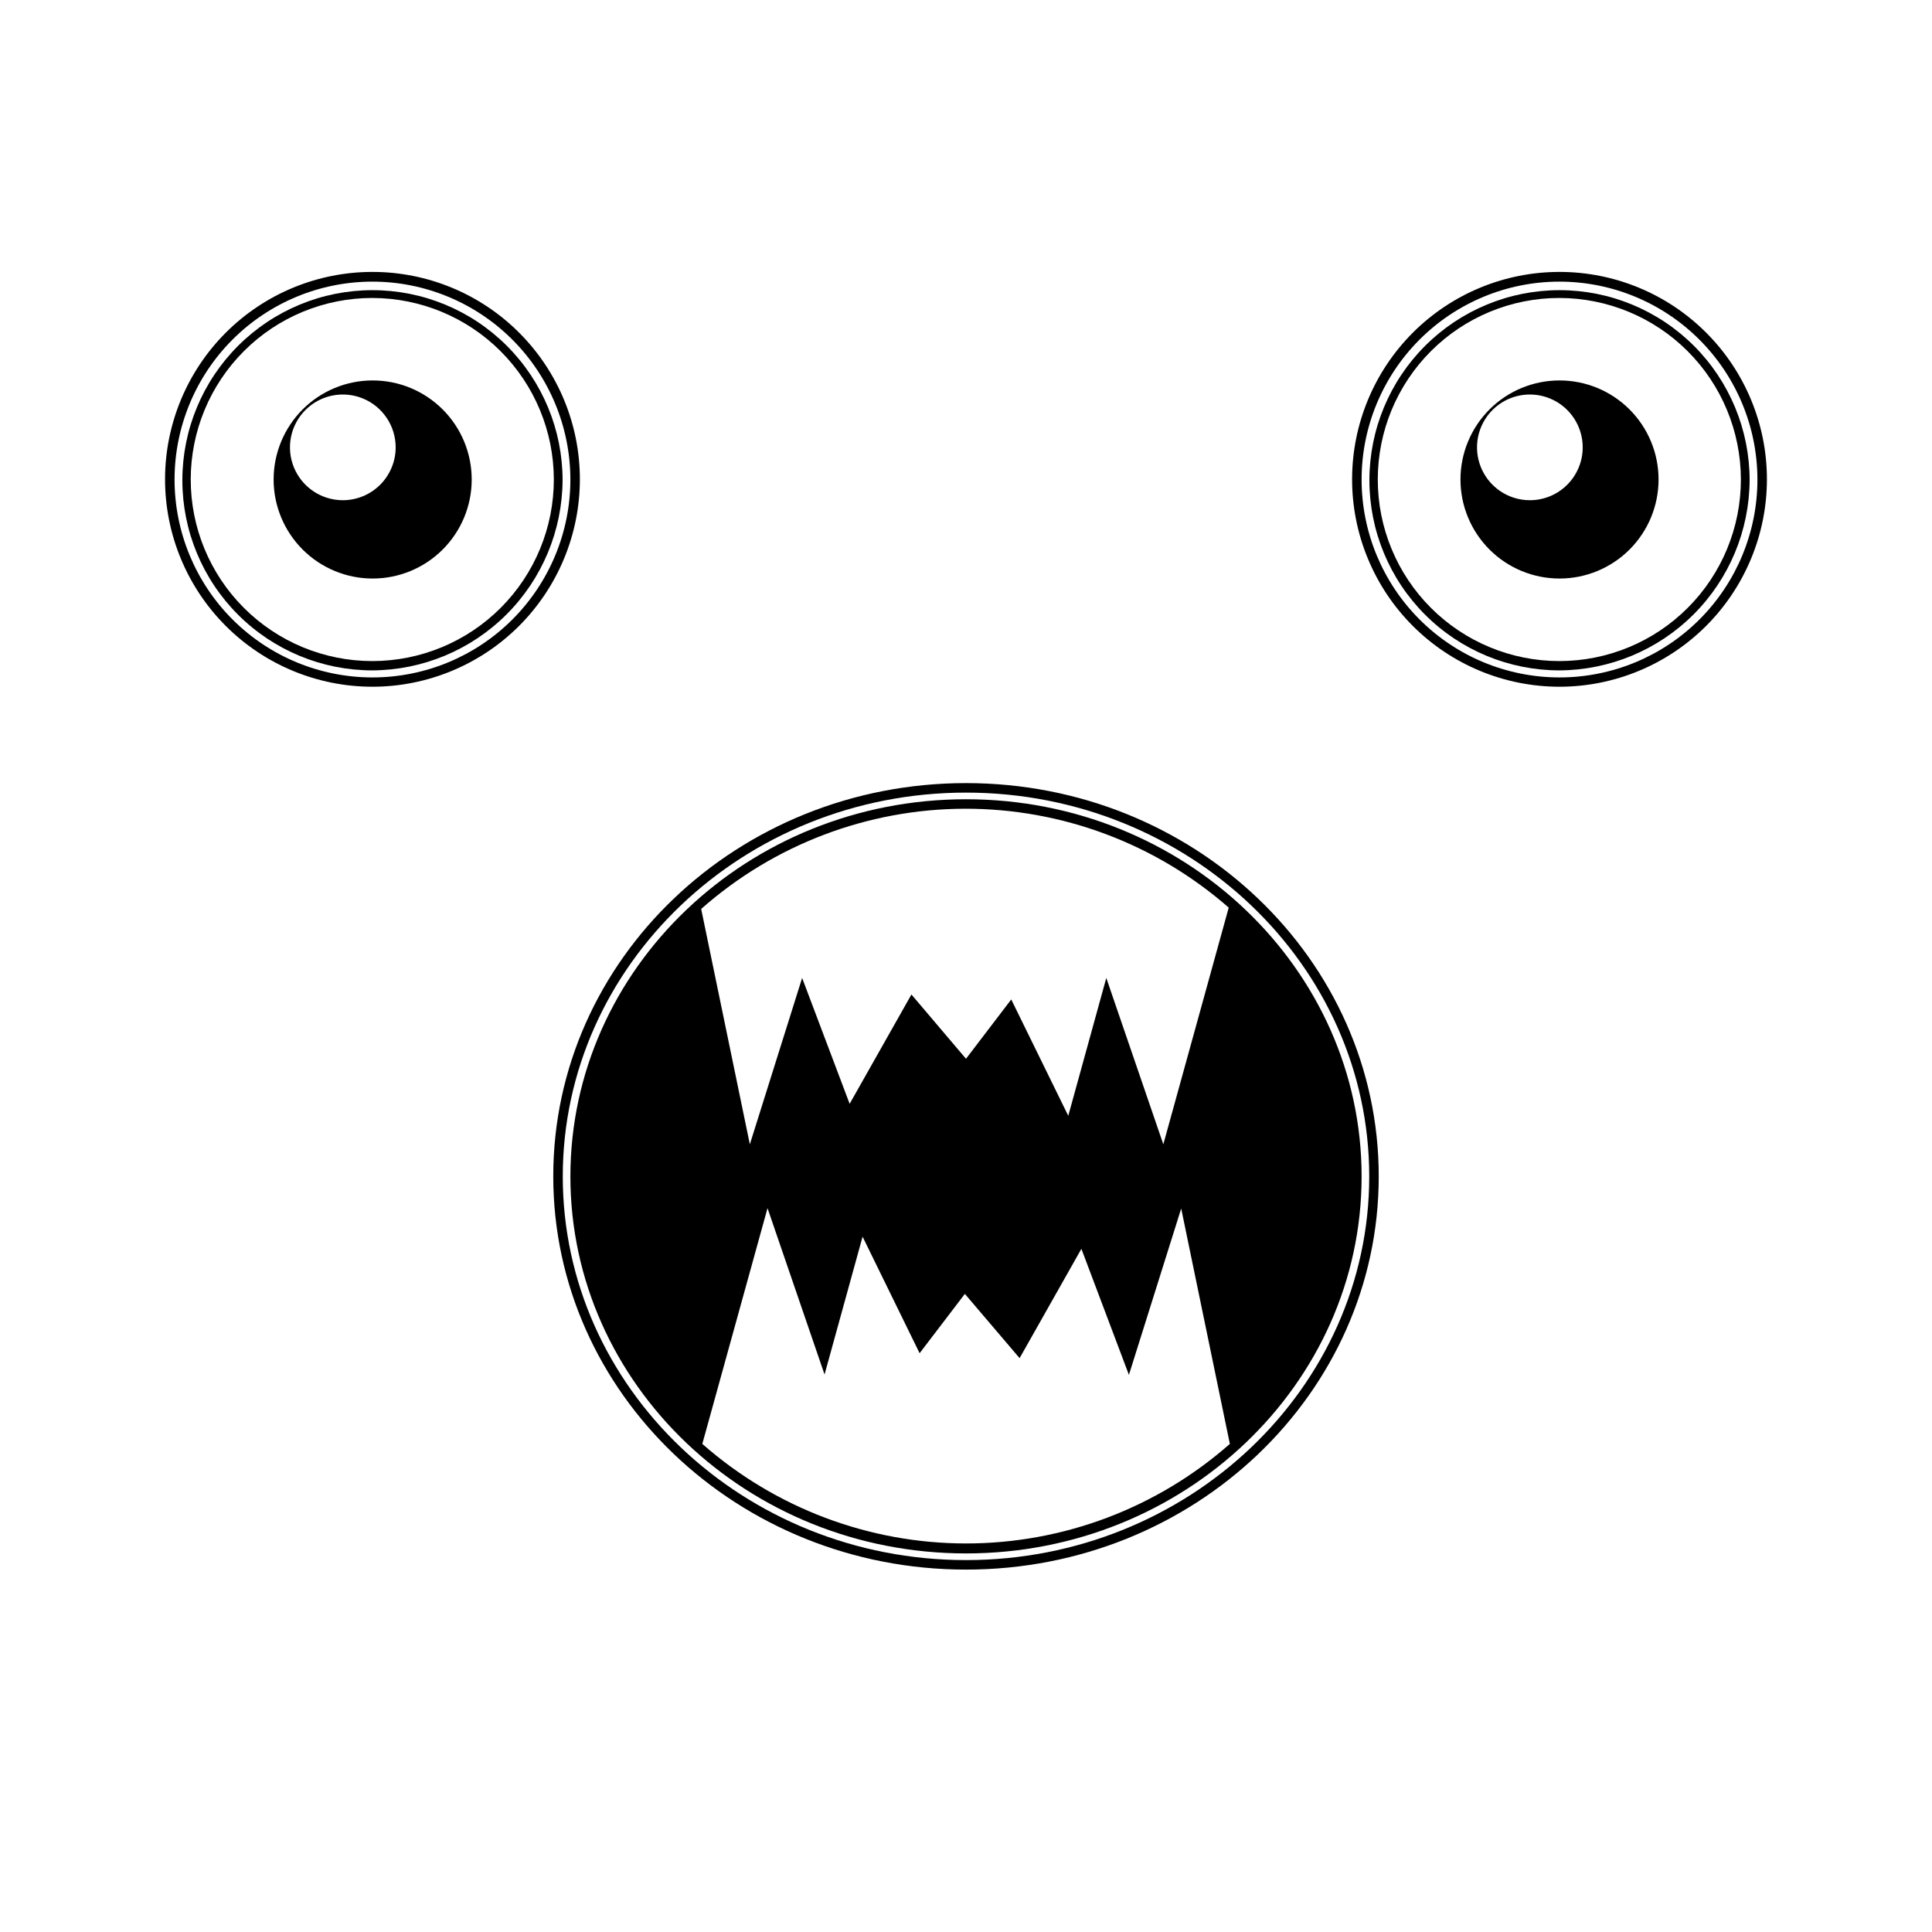 <?xml version="1.0" encoding="UTF-8"?>
<!-- Uploaded to: ICON Repo, www.iconrepo.com, Generator: ICON Repo Mixer Tools -->
<svg fill="#000000" width="800px" height="800px" version="1.1" viewBox="144 144 512 512" xmlns="http://www.w3.org/2000/svg">
 <g>
  <path d="m400 559.96c-60.457 0-109.38-46.754-109.38-104.24s48.922-104.19 109.38-104.19 109.38 46.754 109.38 104.24c-0.004 57.484-48.922 104.19-109.38 104.19zm0-205.91c-58.895 0-106.86 45.645-106.86 101.72s47.961 101.67 106.86 101.67c58.895 0 106.86-45.594 106.86-101.67s-47.961-101.72-106.86-101.72z"/>
  <path d="m400 355.81c-57.836 0-104.84 44.84-104.84 99.957 0 55.117 47.004 99.906 104.84 99.906 57.836 0 104.84-44.84 104.84-99.906 0-55.066-47.004-99.957-104.84-99.957zm69.625 28.719-17.332 62.723-15.113-44.082-10.078 36.527-15.113-30.832-11.988 15.719-14.461-17.031-16.375 28.969-12.594-33.352-13.855 44.082-12.898-62.371c19.277-17.051 44.105-26.492 69.84-26.559 25.734-0.062 50.609 9.254 69.969 26.207zm0.301 142.12c-19.316 17.004-44.168 26.383-69.902 26.383-25.734 0-50.586-9.379-69.902-26.383l17.281-62.473 15.113 44.082 10.078-36.527 15.113 30.883 11.992-15.719 14.508 17.027 16.375-28.969 12.594 33.402 13.855-44.082z"/>
  <path d="m242.71 325.99c-14.582 0-28.566-5.793-38.875-16.105-10.309-10.312-16.098-24.297-16.094-38.875 0.004-14.582 5.805-28.562 16.117-38.867 10.316-10.309 24.301-16.094 38.883-16.082 14.582 0.008 28.562 5.809 38.863 16.129 10.301 10.316 16.082 24.305 16.07 38.887-0.027 14.562-5.828 28.523-16.133 38.82-10.305 10.293-24.27 16.082-38.832 16.094zm0-107.36v0.004c-13.91 0-27.25 5.523-37.086 15.359-9.836 9.836-15.363 23.176-15.363 37.086 0 13.91 5.527 27.25 15.363 37.086 9.836 9.836 23.176 15.359 37.086 15.359 13.906 0 27.246-5.523 37.082-15.359 9.836-9.836 15.363-23.176 15.363-37.086-0.016-13.906-5.543-27.238-15.375-37.07-9.836-9.832-23.168-15.363-37.07-15.375z"/>
  <path d="m242.71 321.66c-13.363 0-26.18-5.309-35.625-14.758-9.449-9.445-14.758-22.262-14.758-35.625 0-13.359 5.309-26.176 14.758-35.621 9.445-9.449 22.262-14.758 35.625-14.758 13.359 0 26.176 5.309 35.621 14.758 9.449 9.445 14.758 22.262 14.758 35.621-0.078 13.34-5.414 26.109-14.844 35.539-9.43 9.43-22.199 14.766-35.535 14.844zm0-98.695c-12.77-0.016-25.016 5.047-34.051 14.066-9.031 9.023-14.109 21.262-14.113 34.031-0.008 12.766 5.062 25.008 14.09 34.035 9.027 9.027 21.273 14.098 34.039 14.094s25.008-5.082 34.027-14.117c9.023-9.031 14.082-21.281 14.07-34.047-0.027-12.738-5.102-24.949-14.109-33.957-9.008-9.008-21.215-14.078-33.953-14.105z"/>
  <path d="m242.71 244.82c-6.961 0.016-13.629 2.789-18.543 7.719-4.91 4.93-7.664 11.605-7.656 18.562 0.008 6.961 2.781 13.629 7.707 18.547 4.922 4.914 11.598 7.676 18.559 7.668 6.957-0.004 13.629-2.769 18.547-7.691 4.922-4.922 7.684-11.598 7.684-18.555 0-6.973-2.773-13.656-7.707-18.578-4.934-4.926-11.621-7.684-18.59-7.672zm-7.859 31.738v0.004c-5.668 0-10.773-3.414-12.941-8.648-2.168-5.234-0.969-11.258 3.035-15.262 4.008-4.008 10.031-5.203 15.266-3.035 5.231 2.168 8.645 7.273 8.645 12.938 0 3.715-1.477 7.277-4.102 9.906-2.629 2.625-6.191 4.102-9.902 4.102z"/>
  <path d="m557.29 325.99c-14.582 0-28.566-5.793-38.875-16.105-10.309-10.312-16.098-24.297-16.094-38.875 0.008-14.582 5.805-28.562 16.117-38.867 10.316-10.309 24.305-16.094 38.883-16.082 14.582 0.008 28.562 5.809 38.863 16.129 10.305 10.316 16.082 24.305 16.07 38.887-0.027 14.562-5.828 28.523-16.133 38.82-10.305 10.293-24.27 16.082-38.832 16.094zm0-107.36v0.004c-13.91 0-27.25 5.523-37.086 15.359-9.836 9.836-15.363 23.176-15.363 37.086 0 13.91 5.527 27.25 15.363 37.086 9.836 9.836 23.176 15.359 37.086 15.359 13.91 0 27.25-5.523 37.086-15.359 9.832-9.836 15.359-23.176 15.359-37.086-0.012-13.906-5.543-27.238-15.375-37.07-9.832-9.832-23.164-15.363-37.07-15.375z"/>
  <path d="m557.29 321.66c-13.363 0-26.176-5.309-35.625-14.758-9.449-9.445-14.758-22.262-14.758-35.625 0-13.359 5.309-26.176 14.758-35.621 9.449-9.449 22.262-14.758 35.625-14.758 13.359 0 26.176 5.309 35.625 14.758 9.445 9.445 14.754 22.262 14.754 35.621-0.078 13.34-5.41 26.109-14.844 35.539-9.43 9.43-22.199 14.766-35.535 14.844zm0-98.695c-12.77-0.016-25.016 5.047-34.051 14.066-9.031 9.023-14.109 21.262-14.113 34.031-0.004 12.766 5.062 25.008 14.09 34.035s21.273 14.098 34.039 14.094 25.008-5.082 34.027-14.117c9.023-9.031 14.082-21.281 14.07-34.047-0.027-12.738-5.098-24.949-14.105-33.957-9.008-9.008-21.219-14.078-33.957-14.105z"/>
  <path d="m557.29 244.82c-6.961 0-13.641 2.766-18.562 7.688-4.922 4.926-7.688 11.602-7.688 18.562 0 6.961 2.766 13.637 7.688 18.559 4.922 4.926 11.602 7.688 18.562 7.688 6.961 0 13.637-2.762 18.559-7.688 4.922-4.922 7.688-11.598 7.688-18.559 0-6.961-2.766-13.637-7.688-18.562-4.922-4.922-11.598-7.688-18.559-7.688zm-7.859 31.738v0.004c-5.668 0-10.773-3.414-12.941-8.648s-0.969-11.258 3.035-15.262c4.008-4.008 10.031-5.203 15.266-3.035 5.234 2.168 8.645 7.273 8.645 12.938 0 3.715-1.477 7.277-4.102 9.906-2.625 2.625-6.188 4.102-9.902 4.102z"/>
 </g>
</svg>